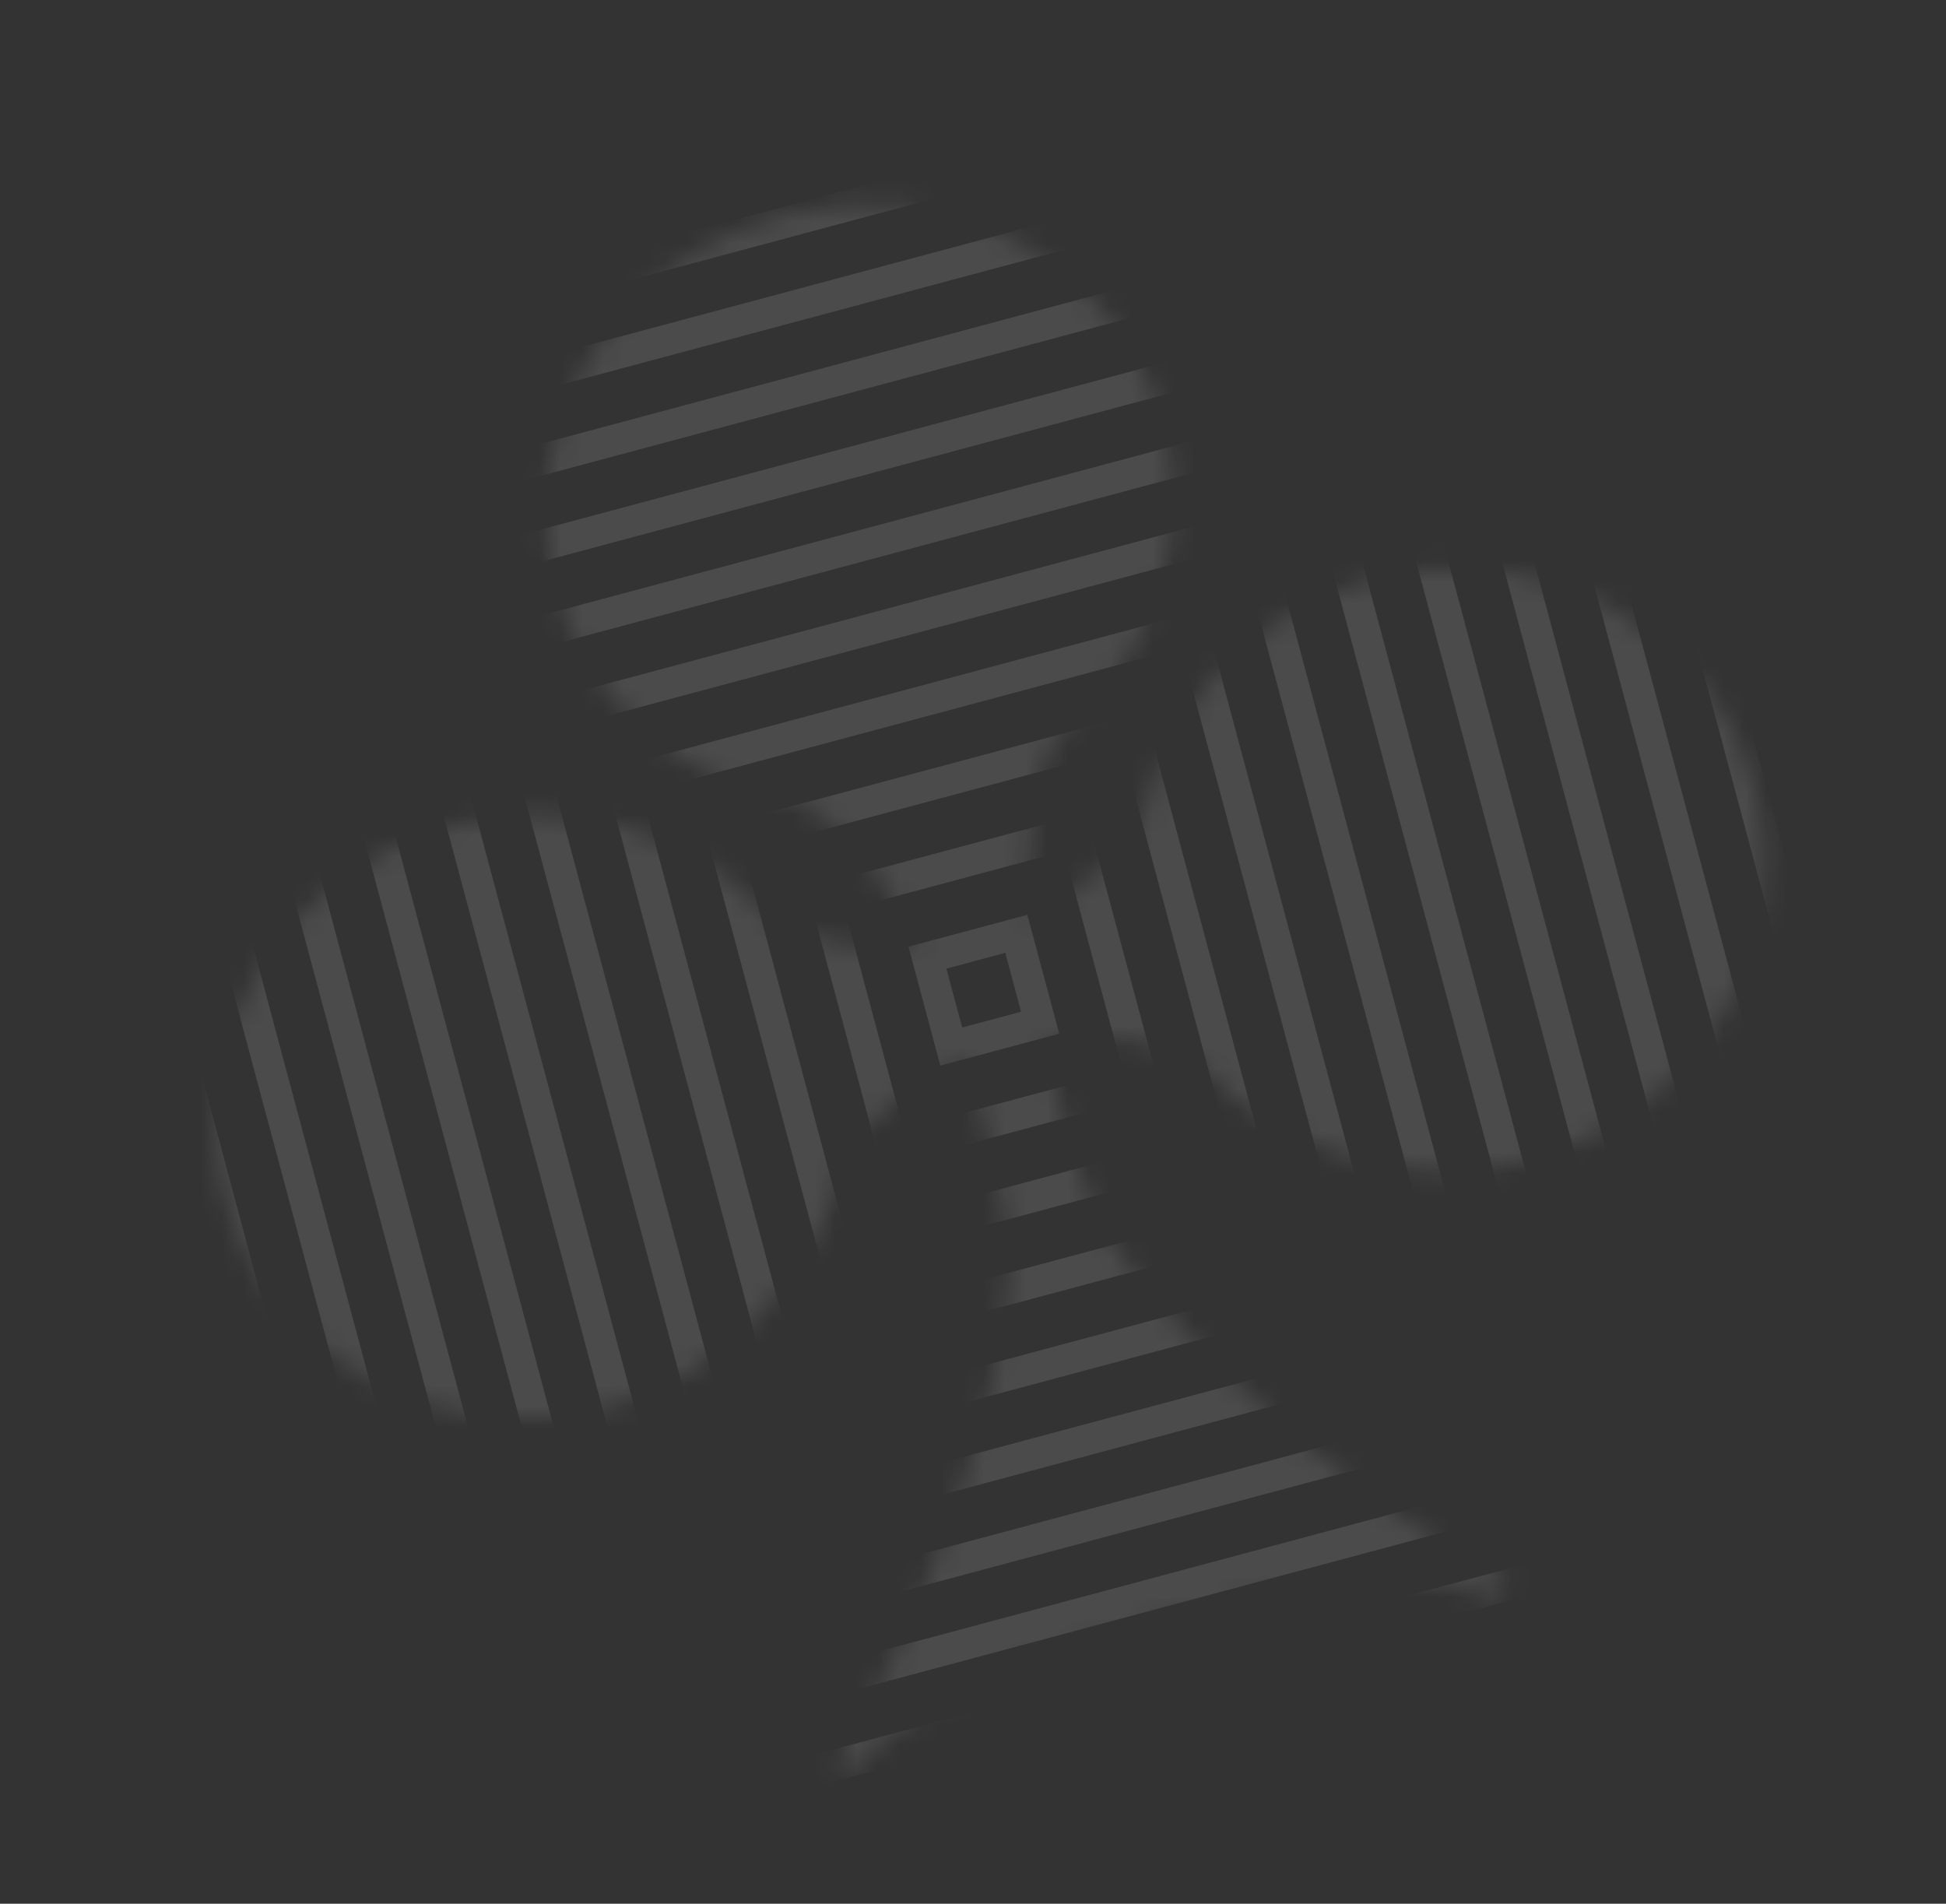 <svg width="92" height="90" viewBox="0 0 92 90" fill="none" xmlns="http://www.w3.org/2000/svg"><rect x="0" y="0" width="92" height="90" fill="#333333" stroke="none"/><g opacity="0.12"><mask id="mask0_90_1484" style="mask-type:luminance" maskUnits="userSpaceOnUse" x="10" y="9" width="74" height="75"><path d="M21.364 39.058C26.828 37.594 32.716 39.284 36.366 43.353C38.419 44.7 41.039 44.866 43.442 44.769C41.972 41.815 40.36 39.147 37.696 37.942C32.144 36.986 27.654 32.996 26.251 27.763C25.299 24.21 25.812 20.462 27.691 17.209C29.693 13.74 32.977 11.241 36.938 10.179C36.938 10.179 36.945 10.178 36.958 10.174C44.88 8.051 52.984 12.488 55.022 20.068C56.428 25.315 54.511 31.037 50.209 34.582C48.664 36.411 48.522 39.827 48.667 43.362C50.693 42.294 52.943 40.808 54.047 38.616C55.181 33.264 59.422 28.867 64.881 27.405L64.894 27.401C72.829 25.275 80.933 29.712 82.97 37.285C84.986 44.863 80.178 52.753 72.256 54.876L72.242 54.879C66.805 56.336 60.388 54.438 56.61 50.249C54.502 48.969 52.35 48.969 49.416 49.208C50.16 52.962 51.323 56.597 52.4 58.547C57.261 65.473 66.681 72.643 71.296 74.732L70.899 75.619C64.782 72.853 44.175 78.374 40.267 83.827L39.473 83.259C42.557 78.954 47.383 67.208 47.729 59.843C47.687 56.937 46.267 51.883 45.754 50.16C43.313 51.31 41.212 52.398 39.946 54.7C38.776 60.214 34.161 65.069 28.71 66.529C20.781 68.654 12.677 64.216 10.641 56.644C8.611 49.069 13.418 41.172 21.346 39.048L21.364 39.058Z" fill="white"/></mask><g mask="url(#mask0_90_1484)"><path d="M19.486 93.626L93.327 73.841L73.542 -0L-0.299 19.785L19.486 93.626ZM91.524 72.799L20.521 91.825L1.496 20.822L72.499 1.796L91.524 72.799Z" fill="white"/><path d="M22.26 88.82L88.52 71.066L70.765 4.806L4.506 22.56L22.26 88.82ZM86.718 70.031L23.296 87.025L6.303 23.603L69.724 6.61L86.718 70.031Z" fill="white"/><path d="M25.035 84.013L83.713 68.29L67.99 9.612L9.312 25.335L25.035 84.013ZM81.918 67.254L26.078 82.216L11.114 26.369L66.954 11.407L81.918 67.254Z" fill="white"/><path d="M27.81 79.207L78.913 65.514L65.22 14.411L14.117 28.104L27.81 79.207ZM77.112 64.48L28.846 77.412L15.914 29.147L64.179 16.214L77.112 64.48Z" fill="white"/><path d="M30.578 74.403L74.1 62.741L62.438 19.219L18.916 30.881L30.578 74.403ZM72.305 61.705L31.621 72.606L20.72 31.922L61.404 21.021L72.305 61.705Z" fill="white"/><path d="M33.354 69.596L69.294 59.966L59.664 24.025L23.724 33.655L33.354 69.596ZM67.5 58.929L34.397 67.799L25.527 34.697L58.63 25.827L67.5 58.929Z" fill="white"/><path d="M36.13 64.796L64.489 57.197L56.891 28.838L28.532 36.437L36.13 64.796ZM62.693 56.154L37.172 62.992L30.333 37.471L55.854 30.633L62.693 56.154Z" fill="white"/><path d="M38.904 59.991L59.682 54.423L54.115 33.646L33.337 39.213L38.904 59.991ZM57.885 53.38L39.939 58.189L35.13 40.242L53.077 35.434L57.885 53.38Z" fill="white"/><path d="M41.68 55.183L54.883 51.646L51.346 38.443L38.143 41.98L41.68 55.183ZM53.08 50.604L42.715 53.382L39.938 43.017L50.302 40.239L53.08 50.604Z" fill="white"/><path d="M44.455 50.377L50.076 48.871L48.57 43.249L42.949 44.755L44.455 50.377ZM48.273 47.83L45.489 48.575L44.743 45.792L47.527 45.046L48.273 47.83Z" fill="white"/></g></g></svg>
